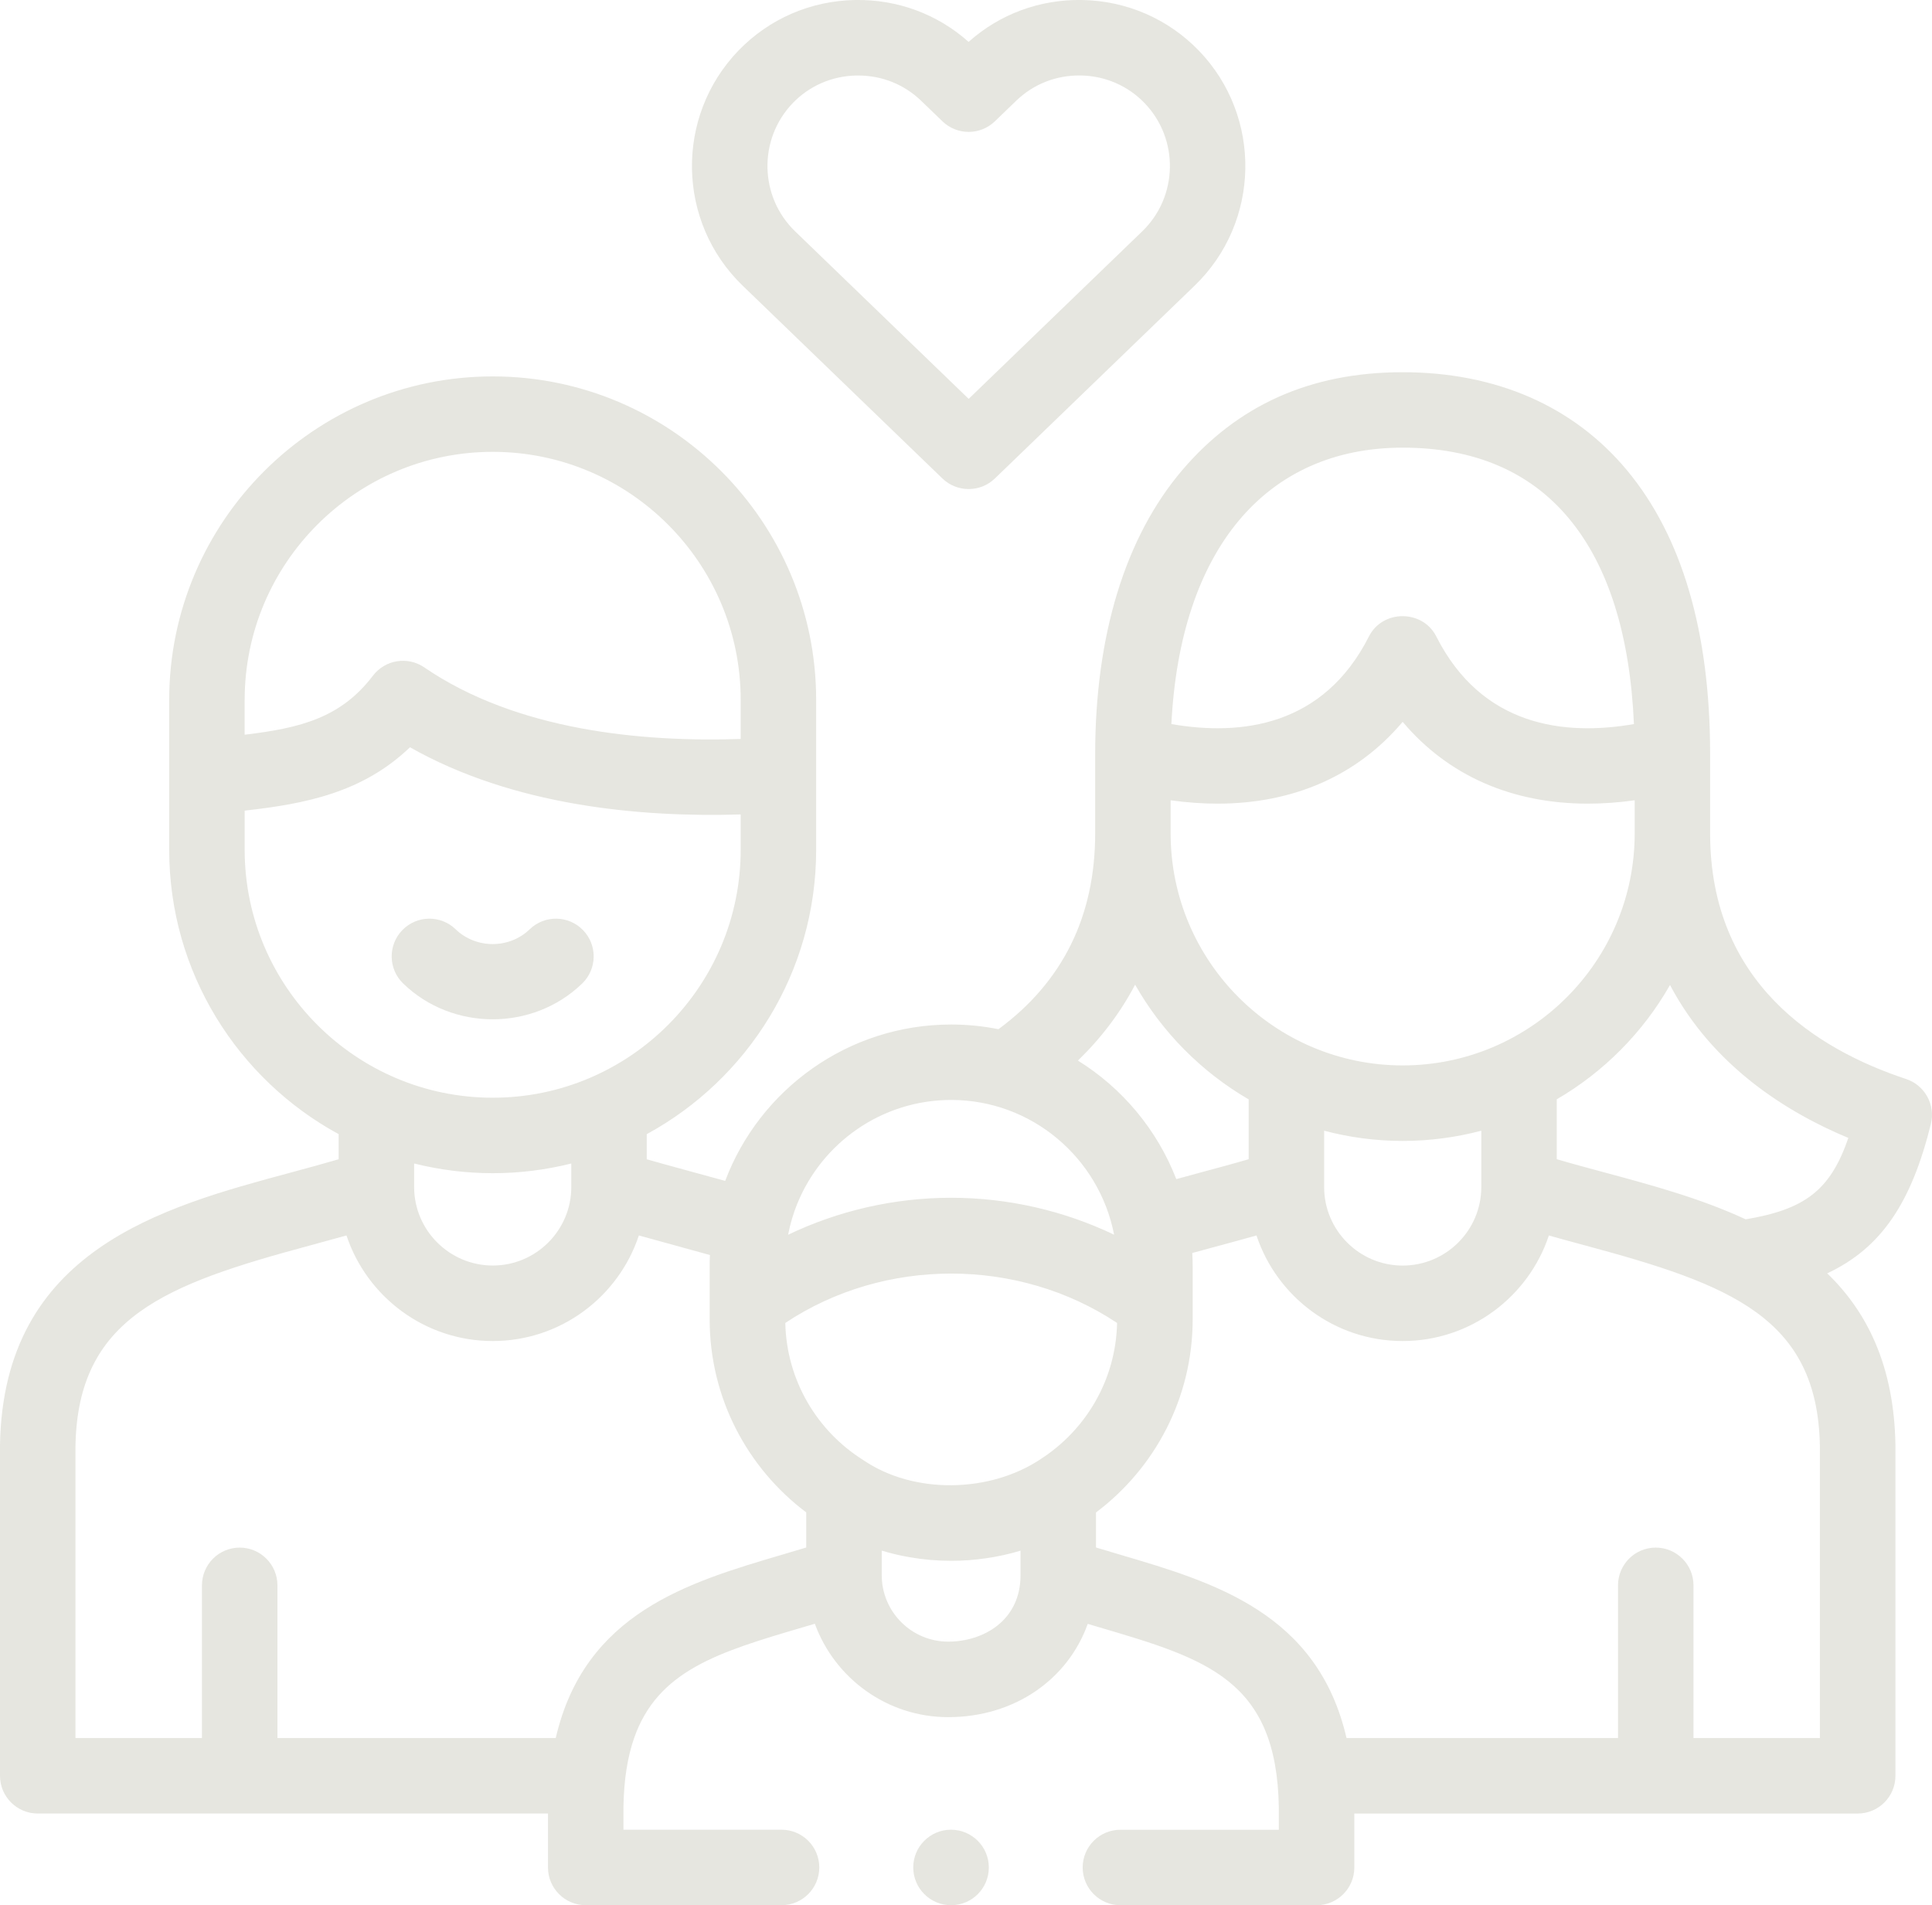 <?xml version="1.0" encoding="UTF-8"?><svg id="Capa_1" xmlns="http://www.w3.org/2000/svg" viewBox="0 0 512 504.88"><defs><style>.cls-1{fill:#e6e6e0;stroke-width:0px;}</style></defs><path class="cls-1" d="m113.8,243.45c-2.62,0-5.23,1.02-7.19,3.05-3.84,3.97-3.73,10.3.24,14.14,13.08,12.64,34.35,12.64,47.43,0,3.97-3.84,4.08-10.17.24-14.14s-10.17-4.08-14.14-.24c-5.41,5.23-14.22,5.23-19.64,0-1.94-1.88-4.44-2.81-6.95-2.81h0Z"/><path class="cls-1" d="m511.7,297.84c1.26-5.07-1.61-10.26-6.57-11.9-23.69-7.83-51.93-25.47-51.93-65.08v-20.98c0-32.35-7.41-57.66-22.02-75.24-14.14-17.01-34.71-26-59.46-26s-43.9,8.96-58.37,25.9c-15.12,17.72-23.12,43.77-23.12,75.34v20.98c0,21.94-8.62,39.37-25.63,51.88-4.06-.81-8.25-1.24-12.54-1.24-27.35,0-50.75,17.25-59.88,41.44-2.67-.75-16.66-4.52-20.79-5.73v-6.65c26.72-14.53,44.9-42.86,44.9-75.36v-39.71c0-47.28-38.45-85.74-85.71-85.74s-85.74,38.46-85.74,85.74v39.71c0,32.49,18.18,60.81,44.9,75.35v6.66c-4.13,1.21-8.42,2.37-12.86,3.57C43.01,319.9.85,331.26,0,382.95v87.64c0,5.52,4.48,10,10,10h135.22v14.22s0,.05,0,.07c0,5.52,4.48,10,10,10h51.9c5.52,0,10-4.48,10-10s-4.48-10-10-10h-41.9v-5.99c.12-7.32,1.09-13.32,2.83-18.3,6.29-18.02,22.57-22.82,44.74-29.36,1.04-.31,2.09-.62,3.15-.93,5.26,14.42,19.12,24.75,35.34,24.75,17.57,0,31.73-10.01,36.98-24.72,1.03.3,2.06.61,3.07.91,28.3,8.35,47,13.86,47.57,47.66v5.99h-41.98c-5.52,0-10,4.48-10,10s4.48,10,10,10h51.99c5.52,0,10-4.48,10-10,0-.02,0-.05,0-.08v-14.22h133.4c5.52,0,10-4.48,10-10v-87.48c0-.05,0-.11,0-.17-.35-20.94-7.47-35.26-18.08-45.5,14.4-6.75,22.33-18.8,27.48-39.61h0Zm-139.98-179.21c18.89,0,33.72,6.32,44.08,18.79,10.4,12.51,16.17,30.82,17.21,54.46-18.52,3.21-40.32.62-52.38-23.22-3.63-7.16-14.22-7.17-17.85,0-12.05,23.82-33.84,26.43-52.35,23.22,2.31-46.04,24.84-73.25,61.28-73.25h0Zm-61.49,93.45c4.26.59,8.4.89,12.41.89,20.16,0,37.08-7.44,49.08-21.68,12,14.24,28.92,21.68,49.08,21.68,4.01,0,8.15-.3,12.41-.89v8.77c0,33.91-27.58,61.49-61.49,61.49s-61.49-27.58-61.49-61.49v-8.77h0Zm82.33,87.55v14.94c0,11.48-9.35,20.81-20.84,20.81s-20.81-9.34-20.81-20.81v-14.93c6.65,1.76,13.62,2.71,20.81,2.71,7.2,0,14.18-.95,20.84-2.71Zm-91.74-38.68c7.15,12.6,17.57,23.11,30.09,30.39v15.85c-4.16,1.22-8.47,2.38-12.94,3.58-2.06.55-4.14,1.12-6.24,1.7-5.08-13.09-14.3-24.11-26.07-31.41,6.2-6.01,11.27-12.73,15.16-20.12Zm-89.51,57.99c6.55-16.08,22.35-27.45,40.76-27.45,21.39,0,39.24,15.39,43.18,35.71-13.33-6.38-28.16-9.79-43.19-9.79s-29.87,3.41-43.2,9.8c.55-2.86,1.37-5.63,2.44-8.27h0ZM64.84,185.48c0-36.25,29.49-65.74,65.74-65.74s65.71,29.49,65.71,65.74v10.35c-26.29.88-59.42-2.25-83.85-18.97-4.4-3.01-10.38-2.04-13.61,2.2-8.46,11.11-19.07,13.87-34,15.64v-9.22h0Zm0,39.71v-10.37c16.08-1.8,31.23-4.74,43.81-16.79,27.36,15.49,60.79,18.62,87.64,17.8v9.36c0,36.24-29.48,65.71-65.71,65.71s-65.74-29.48-65.74-65.71h0Zm86.56,83.14v6.14s0,.06,0,.09c0,11.48-9.34,20.81-20.81,20.81s-20.84-9.34-20.84-20.81c0-.02,0-.04,0-.06v-6.17c6.68,1.67,13.66,2.57,20.84,2.57,7.18,0,14.15-.9,20.82-2.57Zm62.27,101.76c-2.19.67-4.38,1.32-6.54,1.95-24.68,7.28-52.2,15.39-59.85,48.54h-73.76v-40.46c0-5.52-4.48-10-10-10s-10,4.48-10,10v40.46H20v-77.39c.6-34.1,23.86-42.82,62.08-53.12,3.22-.87,6.49-1.76,9.74-2.67,5.4,16.23,20.73,27.98,38.76,27.98s33.34-11.74,38.73-27.98c3.26.92,15.91,4.36,18.83,5.19-.05.96-.07,1.93-.07,2.9v14.14c0,20.89,10.06,39.48,25.59,51.16v9.31Zm56.78,7.3s0,.02,0,.04c0,12.1-9.94,17.61-19.17,17.61-9.71,0-17.61-7.9-17.61-17.61,0,0,0-.02,0-.03v-6.48c2.43.73,4.92,1.33,7.47,1.76,3.55.62,7.2.94,10.93.94,3.08,0,6.11-.22,9.07-.65,3.18-.44,6.29-1.13,9.31-2.04v6.46Zm5.32-30.71c-13.44,8.96-33.62,9.41-47.05.21-12.13-7.63-20.27-21.01-20.61-36.3,26.18-17.45,61.72-17.45,87.93,0-.33,15.13-8.33,28.42-20.27,36.08Zm206.54,73.9h-33.52v-40.46c0-5.52-4.48-10-10-10s-10,4.48-10,10v40.46h-71.95c-7.66-33.15-35.17-41.26-59.85-48.54-2.16-.63-4.35-1.28-6.54-1.95v-9.28c15.55-11.69,25.62-30.29,25.62-51.19v-13.97c0-1.21-.04-2.41-.11-3.6,2.42-.67,4.83-1.32,7.21-1.96,3.24-.87,6.54-1.76,9.81-2.69,5.39,16.23,20.71,27.98,38.73,27.98s33.36-11.74,38.76-27.97c3.25.92,6.52,1.8,9.74,2.67,38.22,10.3,61.48,19.02,62.08,53.12v77.39h0Zm-19.7-137.46c-11.95-5.56-25.09-9.1-37.18-12.36-4.45-1.2-8.73-2.35-12.87-3.57v-15.87c12.48-7.26,22.86-17.74,30.01-30.29,11.37,21.55,31.03,33.77,47.26,40.53-4.79,13.92-11.53,18.92-27.22,21.57Z"/><path class="cls-1" d="m249.75,126.8c1.94,1.87,4.44,2.8,6.95,2.8s5.01-.93,6.95-2.8l52.92-51.08c17.49-16.86,18-44.81,1.13-62.31C309.54,4.98,298.56.22,286.76,0c-11.22-.2-21.81,3.73-30.07,11.1C248.43,3.74,237.83-.19,226.62,0c-11.79.21-22.77,4.97-30.94,13.42-16.84,17.5-16.33,45.45,1.14,62.29l52.92,51.08Zm-39.66-99.49c4.44-4.59,10.44-7.19,16.9-7.3.15,0,.3,0,.45,0,6.29,0,12.19,2.37,16.68,6.7l5.64,5.44c3.87,3.74,10.01,3.74,13.89,0l5.65-5.45c4.59-4.43,10.65-6.81,17.12-6.7,6.46.11,12.46,2.71,16.89,7.3,9.21,9.55,8.93,24.81-.62,34.02l-45.98,44.38-45.98-44.38c-9.54-9.2-9.82-24.47-.63-34.01h0Z"/><path class="cls-1" d="m252.02,484.88c-5.52,0-10,4.48-10,10s4.48,10,10,10h.06c5.52,0,9.97-4.48,9.97-10s-4.51-10-10.03-10h0Z"/></svg>